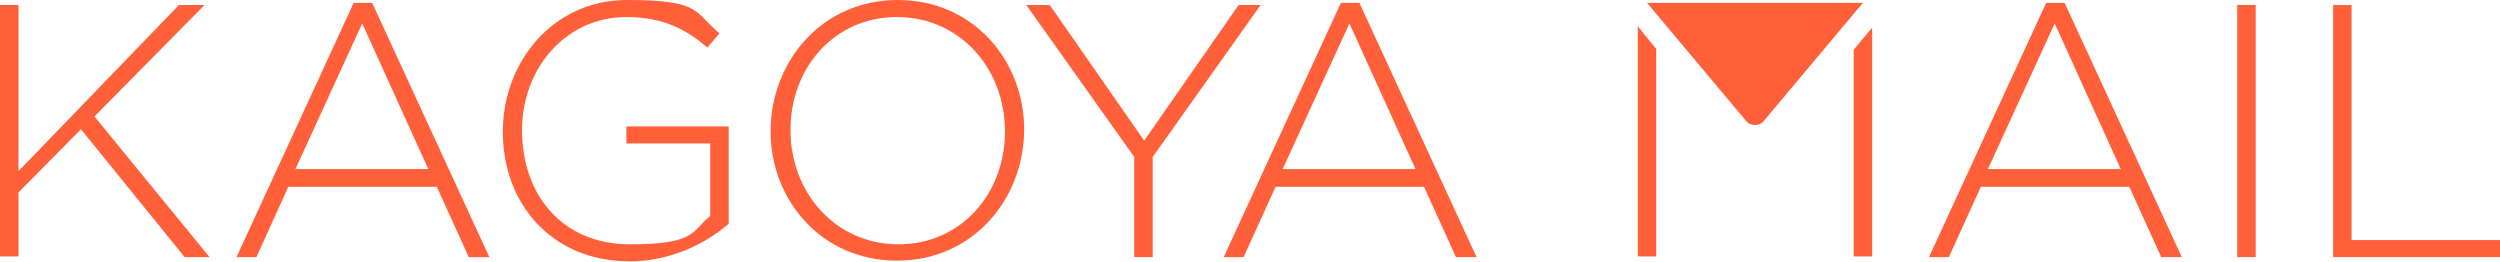 <svg width="210" height="22" viewBox="0 0 210 22" fill="none" xmlns="http://www.w3.org/2000/svg">
<g clip-path="url(#clip0_606_12807)">
<path d="M0 0.418H1.551V14.378L15.034 0.418H17.182L7.935 9.784L17.599 21.597H15.511L6.801 10.858L1.551 16.168V21.537H0V0.358V0.418Z" fill="#FF603A"/>
<path d="M29.71 0.239H31.261L41.105 21.597H39.375L36.69 15.69H24.222L21.537 21.597H19.866L29.71 0.239ZM35.974 14.199L30.426 1.969L24.818 14.199H35.974Z" fill="#FF603A"/>
<path d="M42.239 11.037C42.239 5.25 46.415 0 52.679 0C58.943 0 58.287 1.014 60.435 2.804L59.421 3.997C57.75 2.565 55.841 1.432 52.619 1.432C47.489 1.432 43.85 5.787 43.85 10.918C43.85 16.466 47.31 20.523 52.918 20.523C58.526 20.523 58.108 19.389 59.659 18.136V12.051H52.619V10.619H61.21V18.793C59.301 20.463 56.318 21.954 52.918 21.954C46.236 21.954 42.239 17.003 42.239 11.097V11.037Z" fill="#FF603A"/>
<path d="M64.73 11.037C64.73 5.19 69.026 0 75.409 0C81.793 0 86.028 5.131 86.028 10.858C86.028 16.704 81.733 21.895 75.35 21.895C68.966 21.895 64.73 16.764 64.73 11.037ZM84.418 11.037C84.418 5.727 80.6 1.432 75.35 1.432C70.1 1.432 66.401 5.668 66.401 10.918C66.401 16.227 70.219 20.523 75.469 20.523C80.719 20.523 84.418 16.287 84.418 11.037Z" fill="#FF603A"/>
<path d="M95.275 13.185L86.207 0.418H88.176L96.111 11.812L104.045 0.418H105.895L96.827 13.185V21.597H95.275V13.185Z" fill="#FF603A"/>
<path d="M112.636 0.239H114.188L124.031 21.597H122.301L119.617 15.69H107.148L104.463 21.597H102.793L112.636 0.239ZM118.901 14.199L113.352 1.969L107.744 14.199H118.901Z" fill="#FF603A"/>
<path d="M171.878 0.239H173.429L183.273 21.597H181.543L178.858 15.69H166.389L163.705 21.597H162.034L171.878 0.239ZM178.142 14.199L172.594 1.969L166.986 14.199H178.142Z" fill="#FF603A"/>
<path d="M187.926 0.418H189.477V21.597H187.926V0.418Z" fill="#FF603A"/>
<path d="M195.98 0.418H197.531V20.165H210V21.597H195.98V0.418Z" fill="#FF603A"/>
<path d="M138.349 0.239L146.761 10.261C146.761 10.261 147 10.5 147.418 10.5C147.835 10.5 148.074 10.261 148.074 10.261L156.486 0.239H138.29H138.349Z" fill="#FF603A"/>
<path d="M137.574 2.207V21.537H139.125V4.116L137.574 2.207Z" fill="#FF603A"/>
<path d="M155.71 4.176V21.537H157.261V2.327L155.71 4.176Z" fill="#FF603A"/>
</g>
<defs>
<clipPath id="clip0_606_12807">
<rect width="210" height="21.954" fill="white"/>
</clipPath>
</defs>
</svg>
